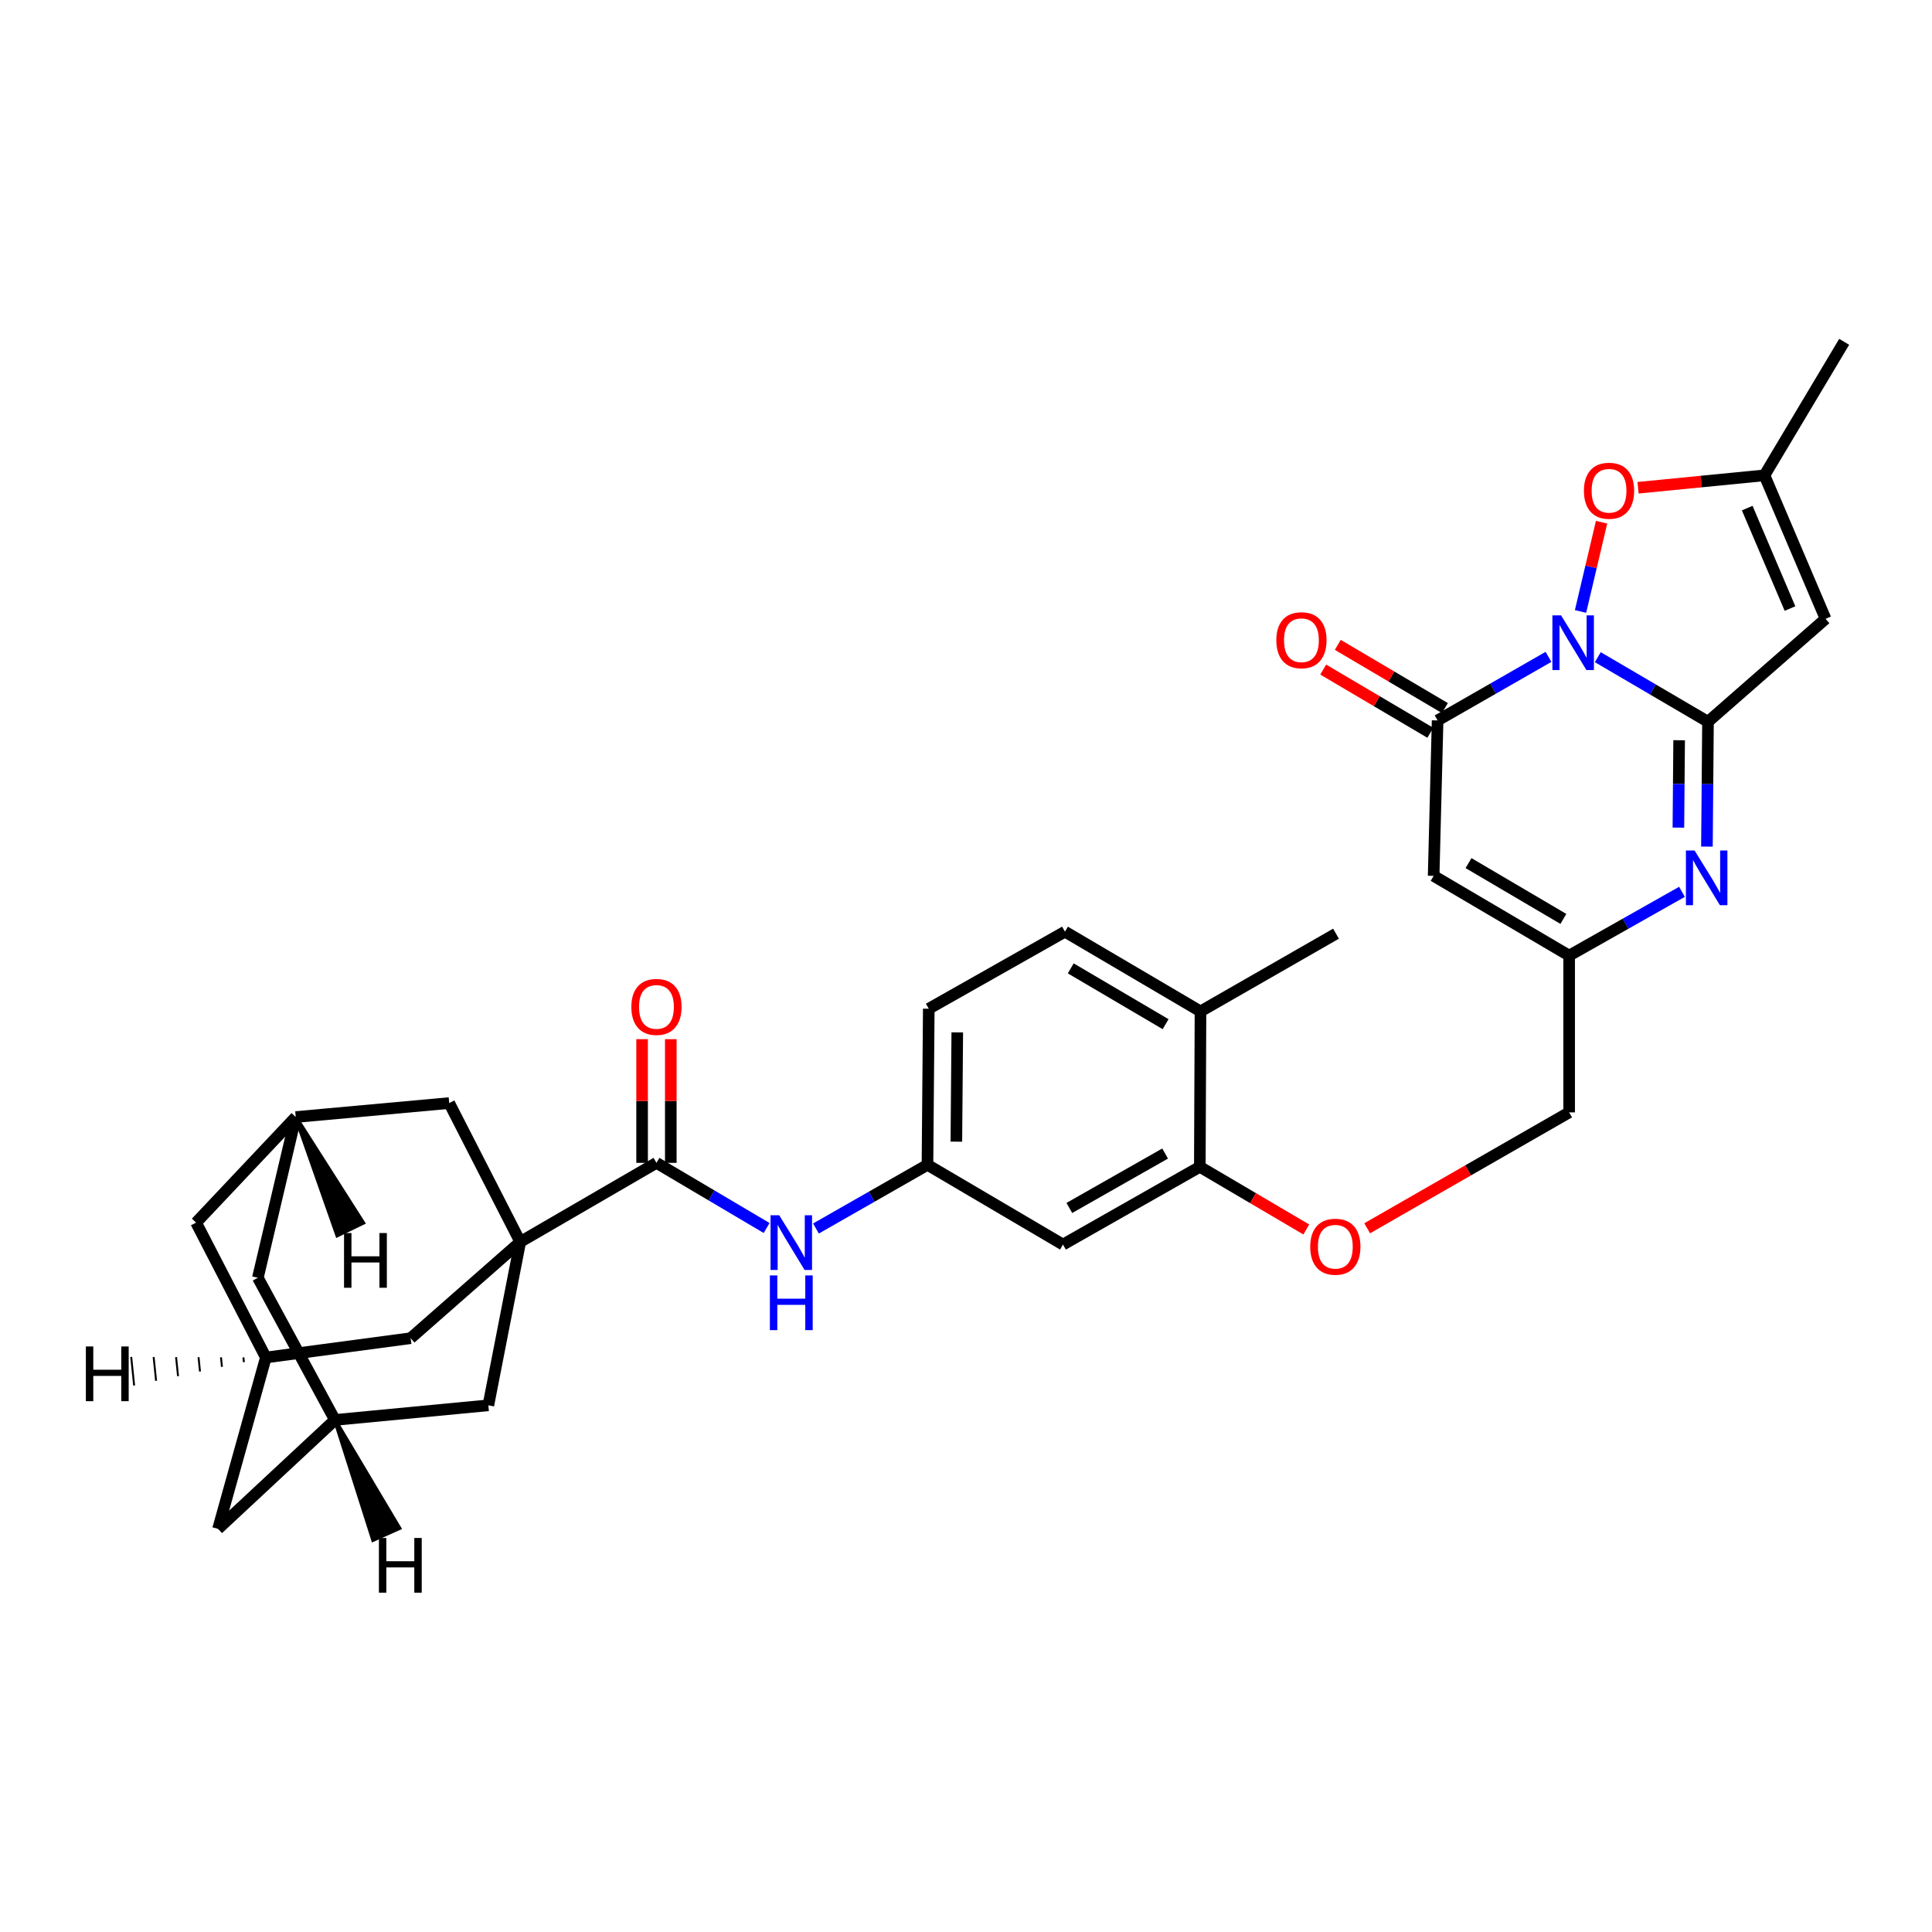 <?xml version='1.0' encoding='iso-8859-1'?>
<svg version='1.1' baseProfile='full'
              xmlns='http://www.w3.org/2000/svg'
                      xmlns:rdkit='http://www.rdkit.org/xml'
                      xmlns:xlink='http://www.w3.org/1999/xlink'
                  xml:space='preserve'
width='1000px' height='1000px' viewBox='0 0 1000 1000'>
<!-- END OF HEADER -->
<rect style='opacity:1.0;fill:#FFFFFF;stroke:none' width='1000' height='1000' x='0' y='0'> </rect>
<path class='bond-0' d='M 827.023,340.154 L 855.538,356.865' style='fill:none;fill-rule:evenodd;stroke:#0000FF;stroke-width:6px;stroke-linecap:butt;stroke-linejoin:miter;stroke-opacity:1' />
<path class='bond-0' d='M 855.538,356.865 L 884.052,373.577' style='fill:none;fill-rule:evenodd;stroke:#000000;stroke-width:6px;stroke-linecap:butt;stroke-linejoin:miter;stroke-opacity:1' />
<path class='bond-1' d='M 801.499,339.99 L 772.802,356.441' style='fill:none;fill-rule:evenodd;stroke:#0000FF;stroke-width:6px;stroke-linecap:butt;stroke-linejoin:miter;stroke-opacity:1' />
<path class='bond-1' d='M 772.802,356.441 L 744.106,372.892' style='fill:none;fill-rule:evenodd;stroke:#000000;stroke-width:6px;stroke-linecap:butt;stroke-linejoin:miter;stroke-opacity:1' />
<path class='bond-6' d='M 818.078,316.492 L 823.526,293.394' style='fill:none;fill-rule:evenodd;stroke:#0000FF;stroke-width:6px;stroke-linecap:butt;stroke-linejoin:miter;stroke-opacity:1' />
<path class='bond-6' d='M 823.526,293.394 L 828.974,270.296' style='fill:none;fill-rule:evenodd;stroke:#FF0000;stroke-width:6px;stroke-linecap:butt;stroke-linejoin:miter;stroke-opacity:1' />
<path class='bond-3' d='M 884.052,373.577 L 883.778,405.887' style='fill:none;fill-rule:evenodd;stroke:#000000;stroke-width:6px;stroke-linecap:butt;stroke-linejoin:miter;stroke-opacity:1' />
<path class='bond-3' d='M 883.778,405.887 L 883.505,438.196' style='fill:none;fill-rule:evenodd;stroke:#0000FF;stroke-width:6px;stroke-linecap:butt;stroke-linejoin:miter;stroke-opacity:1' />
<path class='bond-3' d='M 869.118,383.144 L 868.926,405.761' style='fill:none;fill-rule:evenodd;stroke:#000000;stroke-width:6px;stroke-linecap:butt;stroke-linejoin:miter;stroke-opacity:1' />
<path class='bond-3' d='M 868.926,405.761 L 868.734,428.378' style='fill:none;fill-rule:evenodd;stroke:#0000FF;stroke-width:6px;stroke-linecap:butt;stroke-linejoin:miter;stroke-opacity:1' />
<path class='bond-4' d='M 884.052,373.577 L 944.908,320.305' style='fill:none;fill-rule:evenodd;stroke:#000000;stroke-width:6px;stroke-linecap:butt;stroke-linejoin:miter;stroke-opacity:1' />
<path class='bond-5' d='M 744.106,372.892 L 742.051,453.353' style='fill:none;fill-rule:evenodd;stroke:#000000;stroke-width:6px;stroke-linecap:butt;stroke-linejoin:miter;stroke-opacity:1' />
<path class='bond-20' d='M 747.88,366.497 L 720.161,350.138' style='fill:none;fill-rule:evenodd;stroke:#000000;stroke-width:6px;stroke-linecap:butt;stroke-linejoin:miter;stroke-opacity:1' />
<path class='bond-20' d='M 720.161,350.138 L 692.441,333.78' style='fill:none;fill-rule:evenodd;stroke:#FF0000;stroke-width:6px;stroke-linecap:butt;stroke-linejoin:miter;stroke-opacity:1' />
<path class='bond-20' d='M 740.331,379.288 L 712.612,362.93' style='fill:none;fill-rule:evenodd;stroke:#000000;stroke-width:6px;stroke-linecap:butt;stroke-linejoin:miter;stroke-opacity:1' />
<path class='bond-20' d='M 712.612,362.93 L 684.893,346.571' style='fill:none;fill-rule:evenodd;stroke:#FF0000;stroke-width:6px;stroke-linecap:butt;stroke-linejoin:miter;stroke-opacity:1' />
<path class='bond-2' d='M 269.286,642.809 L 339.779,601.89' style='fill:none;fill-rule:evenodd;stroke:#000000;stroke-width:6px;stroke-linecap:butt;stroke-linejoin:miter;stroke-opacity:1' />
<path class='bond-12' d='M 269.286,642.809 L 212.548,692.657' style='fill:none;fill-rule:evenodd;stroke:#000000;stroke-width:6px;stroke-linecap:butt;stroke-linejoin:miter;stroke-opacity:1' />
<path class='bond-13' d='M 269.286,642.809 L 232.509,570.946' style='fill:none;fill-rule:evenodd;stroke:#000000;stroke-width:6px;stroke-linecap:butt;stroke-linejoin:miter;stroke-opacity:1' />
<path class='bond-14' d='M 269.286,642.809 L 252.774,727.388' style='fill:none;fill-rule:evenodd;stroke:#000000;stroke-width:6px;stroke-linecap:butt;stroke-linejoin:miter;stroke-opacity:1' />
<path class='bond-33' d='M 870.583,461.604 L 841.386,478.112' style='fill:none;fill-rule:evenodd;stroke:#0000FF;stroke-width:6px;stroke-linecap:butt;stroke-linejoin:miter;stroke-opacity:1' />
<path class='bond-33' d='M 841.386,478.112 L 812.189,494.619' style='fill:none;fill-rule:evenodd;stroke:#000000;stroke-width:6px;stroke-linecap:butt;stroke-linejoin:miter;stroke-opacity:1' />
<path class='bond-32' d='M 944.908,320.305 L 913.279,246.033' style='fill:none;fill-rule:evenodd;stroke:#000000;stroke-width:6px;stroke-linecap:butt;stroke-linejoin:miter;stroke-opacity:1' />
<path class='bond-32' d='M 926.498,314.983 L 904.358,262.993' style='fill:none;fill-rule:evenodd;stroke:#000000;stroke-width:6px;stroke-linecap:butt;stroke-linejoin:miter;stroke-opacity:1' />
<path class='bond-8' d='M 742.051,453.353 L 812.189,494.619' style='fill:none;fill-rule:evenodd;stroke:#000000;stroke-width:6px;stroke-linecap:butt;stroke-linejoin:miter;stroke-opacity:1' />
<path class='bond-8' d='M 760.104,446.742 L 809.2,475.628' style='fill:none;fill-rule:evenodd;stroke:#000000;stroke-width:6px;stroke-linecap:butt;stroke-linejoin:miter;stroke-opacity:1' />
<path class='bond-9' d='M 847.856,252.455 L 880.567,249.244' style='fill:none;fill-rule:evenodd;stroke:#FF0000;stroke-width:6px;stroke-linecap:butt;stroke-linejoin:miter;stroke-opacity:1' />
<path class='bond-9' d='M 880.567,249.244 L 913.279,246.033' style='fill:none;fill-rule:evenodd;stroke:#000000;stroke-width:6px;stroke-linecap:butt;stroke-linejoin:miter;stroke-opacity:1' />
<path class='bond-7' d='M 339.779,601.89 L 368.291,618.752' style='fill:none;fill-rule:evenodd;stroke:#000000;stroke-width:6px;stroke-linecap:butt;stroke-linejoin:miter;stroke-opacity:1' />
<path class='bond-7' d='M 368.291,618.752 L 396.804,635.614' style='fill:none;fill-rule:evenodd;stroke:#0000FF;stroke-width:6px;stroke-linecap:butt;stroke-linejoin:miter;stroke-opacity:1' />
<path class='bond-22' d='M 347.205,601.89 L 347.205,569.88' style='fill:none;fill-rule:evenodd;stroke:#000000;stroke-width:6px;stroke-linecap:butt;stroke-linejoin:miter;stroke-opacity:1' />
<path class='bond-22' d='M 347.205,569.88 L 347.205,537.87' style='fill:none;fill-rule:evenodd;stroke:#FF0000;stroke-width:6px;stroke-linecap:butt;stroke-linejoin:miter;stroke-opacity:1' />
<path class='bond-22' d='M 332.353,601.89 L 332.353,569.88' style='fill:none;fill-rule:evenodd;stroke:#000000;stroke-width:6px;stroke-linecap:butt;stroke-linejoin:miter;stroke-opacity:1' />
<path class='bond-22' d='M 332.353,569.88 L 332.353,537.87' style='fill:none;fill-rule:evenodd;stroke:#FF0000;stroke-width:6px;stroke-linecap:butt;stroke-linejoin:miter;stroke-opacity:1' />
<path class='bond-27' d='M 812.189,494.619 L 812.189,575.765' style='fill:none;fill-rule:evenodd;stroke:#000000;stroke-width:6px;stroke-linecap:butt;stroke-linejoin:miter;stroke-opacity:1' />
<path class='bond-30' d='M 913.279,246.033 L 954.545,176.918' style='fill:none;fill-rule:evenodd;stroke:#000000;stroke-width:6px;stroke-linecap:butt;stroke-linejoin:miter;stroke-opacity:1' />
<path class='bond-10' d='M 422.34,635.872 L 451.198,619.393' style='fill:none;fill-rule:evenodd;stroke:#0000FF;stroke-width:6px;stroke-linecap:butt;stroke-linejoin:miter;stroke-opacity:1' />
<path class='bond-10' d='M 451.198,619.393 L 480.056,602.913' style='fill:none;fill-rule:evenodd;stroke:#000000;stroke-width:6px;stroke-linecap:butt;stroke-linejoin:miter;stroke-opacity:1' />
<path class='bond-11' d='M 621.025,603.944 L 648.577,620.158' style='fill:none;fill-rule:evenodd;stroke:#000000;stroke-width:6px;stroke-linecap:butt;stroke-linejoin:miter;stroke-opacity:1' />
<path class='bond-11' d='M 648.577,620.158 L 676.129,636.371' style='fill:none;fill-rule:evenodd;stroke:#FF0000;stroke-width:6px;stroke-linecap:butt;stroke-linejoin:miter;stroke-opacity:1' />
<path class='bond-15' d='M 621.025,603.944 L 550.202,644.187' style='fill:none;fill-rule:evenodd;stroke:#000000;stroke-width:6px;stroke-linecap:butt;stroke-linejoin:miter;stroke-opacity:1' />
<path class='bond-15' d='M 603.064,597.067 L 553.488,625.237' style='fill:none;fill-rule:evenodd;stroke:#000000;stroke-width:6px;stroke-linecap:butt;stroke-linejoin:miter;stroke-opacity:1' />
<path class='bond-23' d='M 621.025,603.944 L 621.372,523.5' style='fill:none;fill-rule:evenodd;stroke:#000000;stroke-width:6px;stroke-linecap:butt;stroke-linejoin:miter;stroke-opacity:1' />
<path class='bond-18' d='M 212.548,692.657 L 137.607,702.633' style='fill:none;fill-rule:evenodd;stroke:#000000;stroke-width:6px;stroke-linecap:butt;stroke-linejoin:miter;stroke-opacity:1' />
<path class='bond-16' d='M 232.509,570.946 L 153.071,578.175' style='fill:none;fill-rule:evenodd;stroke:#000000;stroke-width:6px;stroke-linecap:butt;stroke-linejoin:miter;stroke-opacity:1' />
<path class='bond-17' d='M 252.774,727.388 L 173.361,734.955' style='fill:none;fill-rule:evenodd;stroke:#000000;stroke-width:6px;stroke-linecap:butt;stroke-linejoin:miter;stroke-opacity:1' />
<path class='bond-19' d='M 550.202,644.187 L 480.056,602.913' style='fill:none;fill-rule:evenodd;stroke:#000000;stroke-width:6px;stroke-linecap:butt;stroke-linejoin:miter;stroke-opacity:1' />
<path class='bond-25' d='M 153.071,578.175 L 101.499,632.825' style='fill:none;fill-rule:evenodd;stroke:#000000;stroke-width:6px;stroke-linecap:butt;stroke-linejoin:miter;stroke-opacity:1' />
<path class='bond-35' d='M 153.071,578.175 L 133.473,661.367' style='fill:none;fill-rule:evenodd;stroke:#000000;stroke-width:6px;stroke-linecap:butt;stroke-linejoin:miter;stroke-opacity:1' />
<path class='bond-38' d='M 153.071,578.175 L 174.585,639.408 L 187.943,632.914 Z' style='fill:#000000;fill-rule:evenodd;fill-opacity:1;stroke:#000000;stroke-width:2px;stroke-linecap:butt;stroke-linejoin:miter;stroke-opacity:1;' />
<path class='bond-24' d='M 173.361,734.955 L 112.861,791.337' style='fill:none;fill-rule:evenodd;stroke:#000000;stroke-width:6px;stroke-linecap:butt;stroke-linejoin:miter;stroke-opacity:1' />
<path class='bond-26' d='M 173.361,734.955 L 133.473,661.367' style='fill:none;fill-rule:evenodd;stroke:#000000;stroke-width:6px;stroke-linecap:butt;stroke-linejoin:miter;stroke-opacity:1' />
<path class='bond-39' d='M 173.361,734.955 L 193.135,797.034 L 206.681,790.943 Z' style='fill:#000000;fill-rule:evenodd;fill-opacity:1;stroke:#000000;stroke-width:2px;stroke-linecap:butt;stroke-linejoin:miter;stroke-opacity:1;' />
<path class='bond-36' d='M 137.607,702.633 L 112.861,791.337' style='fill:none;fill-rule:evenodd;stroke:#000000;stroke-width:6px;stroke-linecap:butt;stroke-linejoin:miter;stroke-opacity:1' />
<path class='bond-37' d='M 137.607,702.633 L 101.499,632.825' style='fill:none;fill-rule:evenodd;stroke:#000000;stroke-width:6px;stroke-linecap:butt;stroke-linejoin:miter;stroke-opacity:1' />
<path class='bond-40' d='M 125.991,702.585 L 126.244,705.048' style='fill:none;fill-rule:evenodd;stroke:#000000;stroke-width:1.0px;stroke-linecap:butt;stroke-linejoin:miter;stroke-opacity:1' />
<path class='bond-40' d='M 114.374,702.538 L 114.882,707.463' style='fill:none;fill-rule:evenodd;stroke:#000000;stroke-width:1.0px;stroke-linecap:butt;stroke-linejoin:miter;stroke-opacity:1' />
<path class='bond-40' d='M 102.758,702.49 L 103.519,709.878' style='fill:none;fill-rule:evenodd;stroke:#000000;stroke-width:1.0px;stroke-linecap:butt;stroke-linejoin:miter;stroke-opacity:1' />
<path class='bond-40' d='M 91.141,702.443 L 92.156,712.292' style='fill:none;fill-rule:evenodd;stroke:#000000;stroke-width:1.0px;stroke-linecap:butt;stroke-linejoin:miter;stroke-opacity:1' />
<path class='bond-40' d='M 79.525,702.395 L 80.793,714.707' style='fill:none;fill-rule:evenodd;stroke:#000000;stroke-width:1.0px;stroke-linecap:butt;stroke-linejoin:miter;stroke-opacity:1' />
<path class='bond-40' d='M 67.908,702.347 L 69.43,717.122' style='fill:none;fill-rule:evenodd;stroke:#000000;stroke-width:1.0px;stroke-linecap:butt;stroke-linejoin:miter;stroke-opacity:1' />
<path class='bond-34' d='M 480.056,602.913 L 480.732,522.114' style='fill:none;fill-rule:evenodd;stroke:#000000;stroke-width:6px;stroke-linecap:butt;stroke-linejoin:miter;stroke-opacity:1' />
<path class='bond-34' d='M 495.009,590.917 L 495.483,534.358' style='fill:none;fill-rule:evenodd;stroke:#000000;stroke-width:6px;stroke-linecap:butt;stroke-linejoin:miter;stroke-opacity:1' />
<path class='bond-21' d='M 707.652,635.756 L 759.921,605.761' style='fill:none;fill-rule:evenodd;stroke:#FF0000;stroke-width:6px;stroke-linecap:butt;stroke-linejoin:miter;stroke-opacity:1' />
<path class='bond-21' d='M 759.921,605.761 L 812.189,575.765' style='fill:none;fill-rule:evenodd;stroke:#000000;stroke-width:6px;stroke-linecap:butt;stroke-linejoin:miter;stroke-opacity:1' />
<path class='bond-28' d='M 621.372,523.5 L 551.225,482.234' style='fill:none;fill-rule:evenodd;stroke:#000000;stroke-width:6px;stroke-linecap:butt;stroke-linejoin:miter;stroke-opacity:1' />
<path class='bond-28' d='M 603.319,530.112 L 554.216,501.226' style='fill:none;fill-rule:evenodd;stroke:#000000;stroke-width:6px;stroke-linecap:butt;stroke-linejoin:miter;stroke-opacity:1' />
<path class='bond-31' d='M 621.372,523.5 L 691.519,483.273' style='fill:none;fill-rule:evenodd;stroke:#000000;stroke-width:6px;stroke-linecap:butt;stroke-linejoin:miter;stroke-opacity:1' />
<path class='bond-29' d='M 551.225,482.234 L 480.732,522.114' style='fill:none;fill-rule:evenodd;stroke:#000000;stroke-width:6px;stroke-linecap:butt;stroke-linejoin:miter;stroke-opacity:1' />
<path  class='atom-0' d='M 808.001 318.514
L 817.281 333.514
Q 818.201 334.994, 819.681 337.674
Q 821.161 340.354, 821.241 340.514
L 821.241 318.514
L 825.001 318.514
L 825.001 346.834
L 821.121 346.834
L 811.161 330.434
Q 810.001 328.514, 808.761 326.314
Q 807.561 324.114, 807.201 323.434
L 807.201 346.834
L 803.521 346.834
L 803.521 318.514
L 808.001 318.514
' fill='#0000FF'/>
<path  class='atom-4' d='M 877.107 440.217
L 886.387 455.217
Q 887.307 456.697, 888.787 459.377
Q 890.267 462.057, 890.347 462.217
L 890.347 440.217
L 894.107 440.217
L 894.107 468.537
L 890.227 468.537
L 880.267 452.137
Q 879.107 450.217, 877.867 448.017
Q 876.667 445.817, 876.307 445.137
L 876.307 468.537
L 872.627 468.537
L 872.627 440.217
L 877.107 440.217
' fill='#0000FF'/>
<path  class='atom-7' d='M 819.835 254.009
Q 819.835 247.209, 823.195 243.409
Q 826.555 239.609, 832.835 239.609
Q 839.115 239.609, 842.475 243.409
Q 845.835 247.209, 845.835 254.009
Q 845.835 260.889, 842.435 264.809
Q 839.035 268.689, 832.835 268.689
Q 826.595 268.689, 823.195 264.809
Q 819.835 260.929, 819.835 254.009
M 832.835 265.489
Q 837.155 265.489, 839.475 262.609
Q 841.835 259.689, 841.835 254.009
Q 841.835 248.449, 839.475 245.649
Q 837.155 242.809, 832.835 242.809
Q 828.515 242.809, 826.155 245.609
Q 823.835 248.409, 823.835 254.009
Q 823.835 259.729, 826.155 262.609
Q 828.515 265.489, 832.835 265.489
' fill='#FF0000'/>
<path  class='atom-11' d='M 403.311 629.004
L 412.591 644.004
Q 413.511 645.484, 414.991 648.164
Q 416.471 650.844, 416.551 651.004
L 416.551 629.004
L 420.311 629.004
L 420.311 657.324
L 416.431 657.324
L 406.471 640.924
Q 405.311 639.004, 404.071 636.804
Q 402.871 634.604, 402.511 633.924
L 402.511 657.324
L 398.831 657.324
L 398.831 629.004
L 403.311 629.004
' fill='#0000FF'/>
<path  class='atom-11' d='M 398.491 660.156
L 402.331 660.156
L 402.331 672.196
L 416.811 672.196
L 416.811 660.156
L 420.651 660.156
L 420.651 688.476
L 416.811 688.476
L 416.811 675.396
L 402.331 675.396
L 402.331 688.476
L 398.491 688.476
L 398.491 660.156
' fill='#0000FF'/>
<path  class='atom-21' d='M 660.621 331.376
Q 660.621 324.576, 663.981 320.776
Q 667.341 316.976, 673.621 316.976
Q 679.901 316.976, 683.261 320.776
Q 686.621 324.576, 686.621 331.376
Q 686.621 338.256, 683.221 342.176
Q 679.821 346.056, 673.621 346.056
Q 667.381 346.056, 663.981 342.176
Q 660.621 338.296, 660.621 331.376
M 673.621 342.856
Q 677.941 342.856, 680.261 339.976
Q 682.621 337.056, 682.621 331.376
Q 682.621 325.816, 680.261 323.016
Q 677.941 320.176, 673.621 320.176
Q 669.301 320.176, 666.941 322.976
Q 664.621 325.776, 664.621 331.376
Q 664.621 337.096, 666.941 339.976
Q 669.301 342.856, 673.621 342.856
' fill='#FF0000'/>
<path  class='atom-22' d='M 678.164 645.299
Q 678.164 638.499, 681.524 634.699
Q 684.884 630.899, 691.164 630.899
Q 697.444 630.899, 700.804 634.699
Q 704.164 638.499, 704.164 645.299
Q 704.164 652.179, 700.764 656.099
Q 697.364 659.979, 691.164 659.979
Q 684.924 659.979, 681.524 656.099
Q 678.164 652.219, 678.164 645.299
M 691.164 656.779
Q 695.484 656.779, 697.804 653.899
Q 700.164 650.979, 700.164 645.299
Q 700.164 639.739, 697.804 636.939
Q 695.484 634.099, 691.164 634.099
Q 686.844 634.099, 684.484 636.899
Q 682.164 639.699, 682.164 645.299
Q 682.164 651.019, 684.484 653.899
Q 686.844 656.779, 691.164 656.779
' fill='#FF0000'/>
<path  class='atom-23' d='M 326.779 521.17
Q 326.779 514.37, 330.139 510.57
Q 333.499 506.77, 339.779 506.77
Q 346.059 506.77, 349.419 510.57
Q 352.779 514.37, 352.779 521.17
Q 352.779 528.05, 349.379 531.97
Q 345.979 535.85, 339.779 535.85
Q 333.539 535.85, 330.139 531.97
Q 326.779 528.09, 326.779 521.17
M 339.779 532.65
Q 344.099 532.65, 346.419 529.77
Q 348.779 526.85, 348.779 521.17
Q 348.779 515.61, 346.419 512.81
Q 344.099 509.97, 339.779 509.97
Q 335.459 509.97, 333.099 512.77
Q 330.779 515.57, 330.779 521.17
Q 330.779 526.89, 333.099 529.77
Q 335.459 532.65, 339.779 532.65
' fill='#FF0000'/>
<path  class='atom-33' d='M 178.072 638.224
L 181.912 638.224
L 181.912 650.264
L 196.392 650.264
L 196.392 638.224
L 200.232 638.224
L 200.232 666.544
L 196.392 666.544
L 196.392 653.464
L 181.912 653.464
L 181.912 666.544
L 178.072 666.544
L 178.072 638.224
' fill='#000000'/>
<path  class='atom-34' d='M 196.123 796.051
L 199.963 796.051
L 199.963 808.091
L 214.443 808.091
L 214.443 796.051
L 218.283 796.051
L 218.283 824.371
L 214.443 824.371
L 214.443 811.291
L 199.963 811.291
L 199.963 824.371
L 196.123 824.371
L 196.123 796.051
' fill='#000000'/>
<path  class='atom-35' d='M 44.446 696.928
L 48.286 696.928
L 48.286 708.968
L 62.766 708.968
L 62.766 696.928
L 66.606 696.928
L 66.606 725.248
L 62.766 725.248
L 62.766 712.168
L 48.286 712.168
L 48.286 725.248
L 44.446 725.248
L 44.446 696.928
' fill='#000000'/>
</svg>
